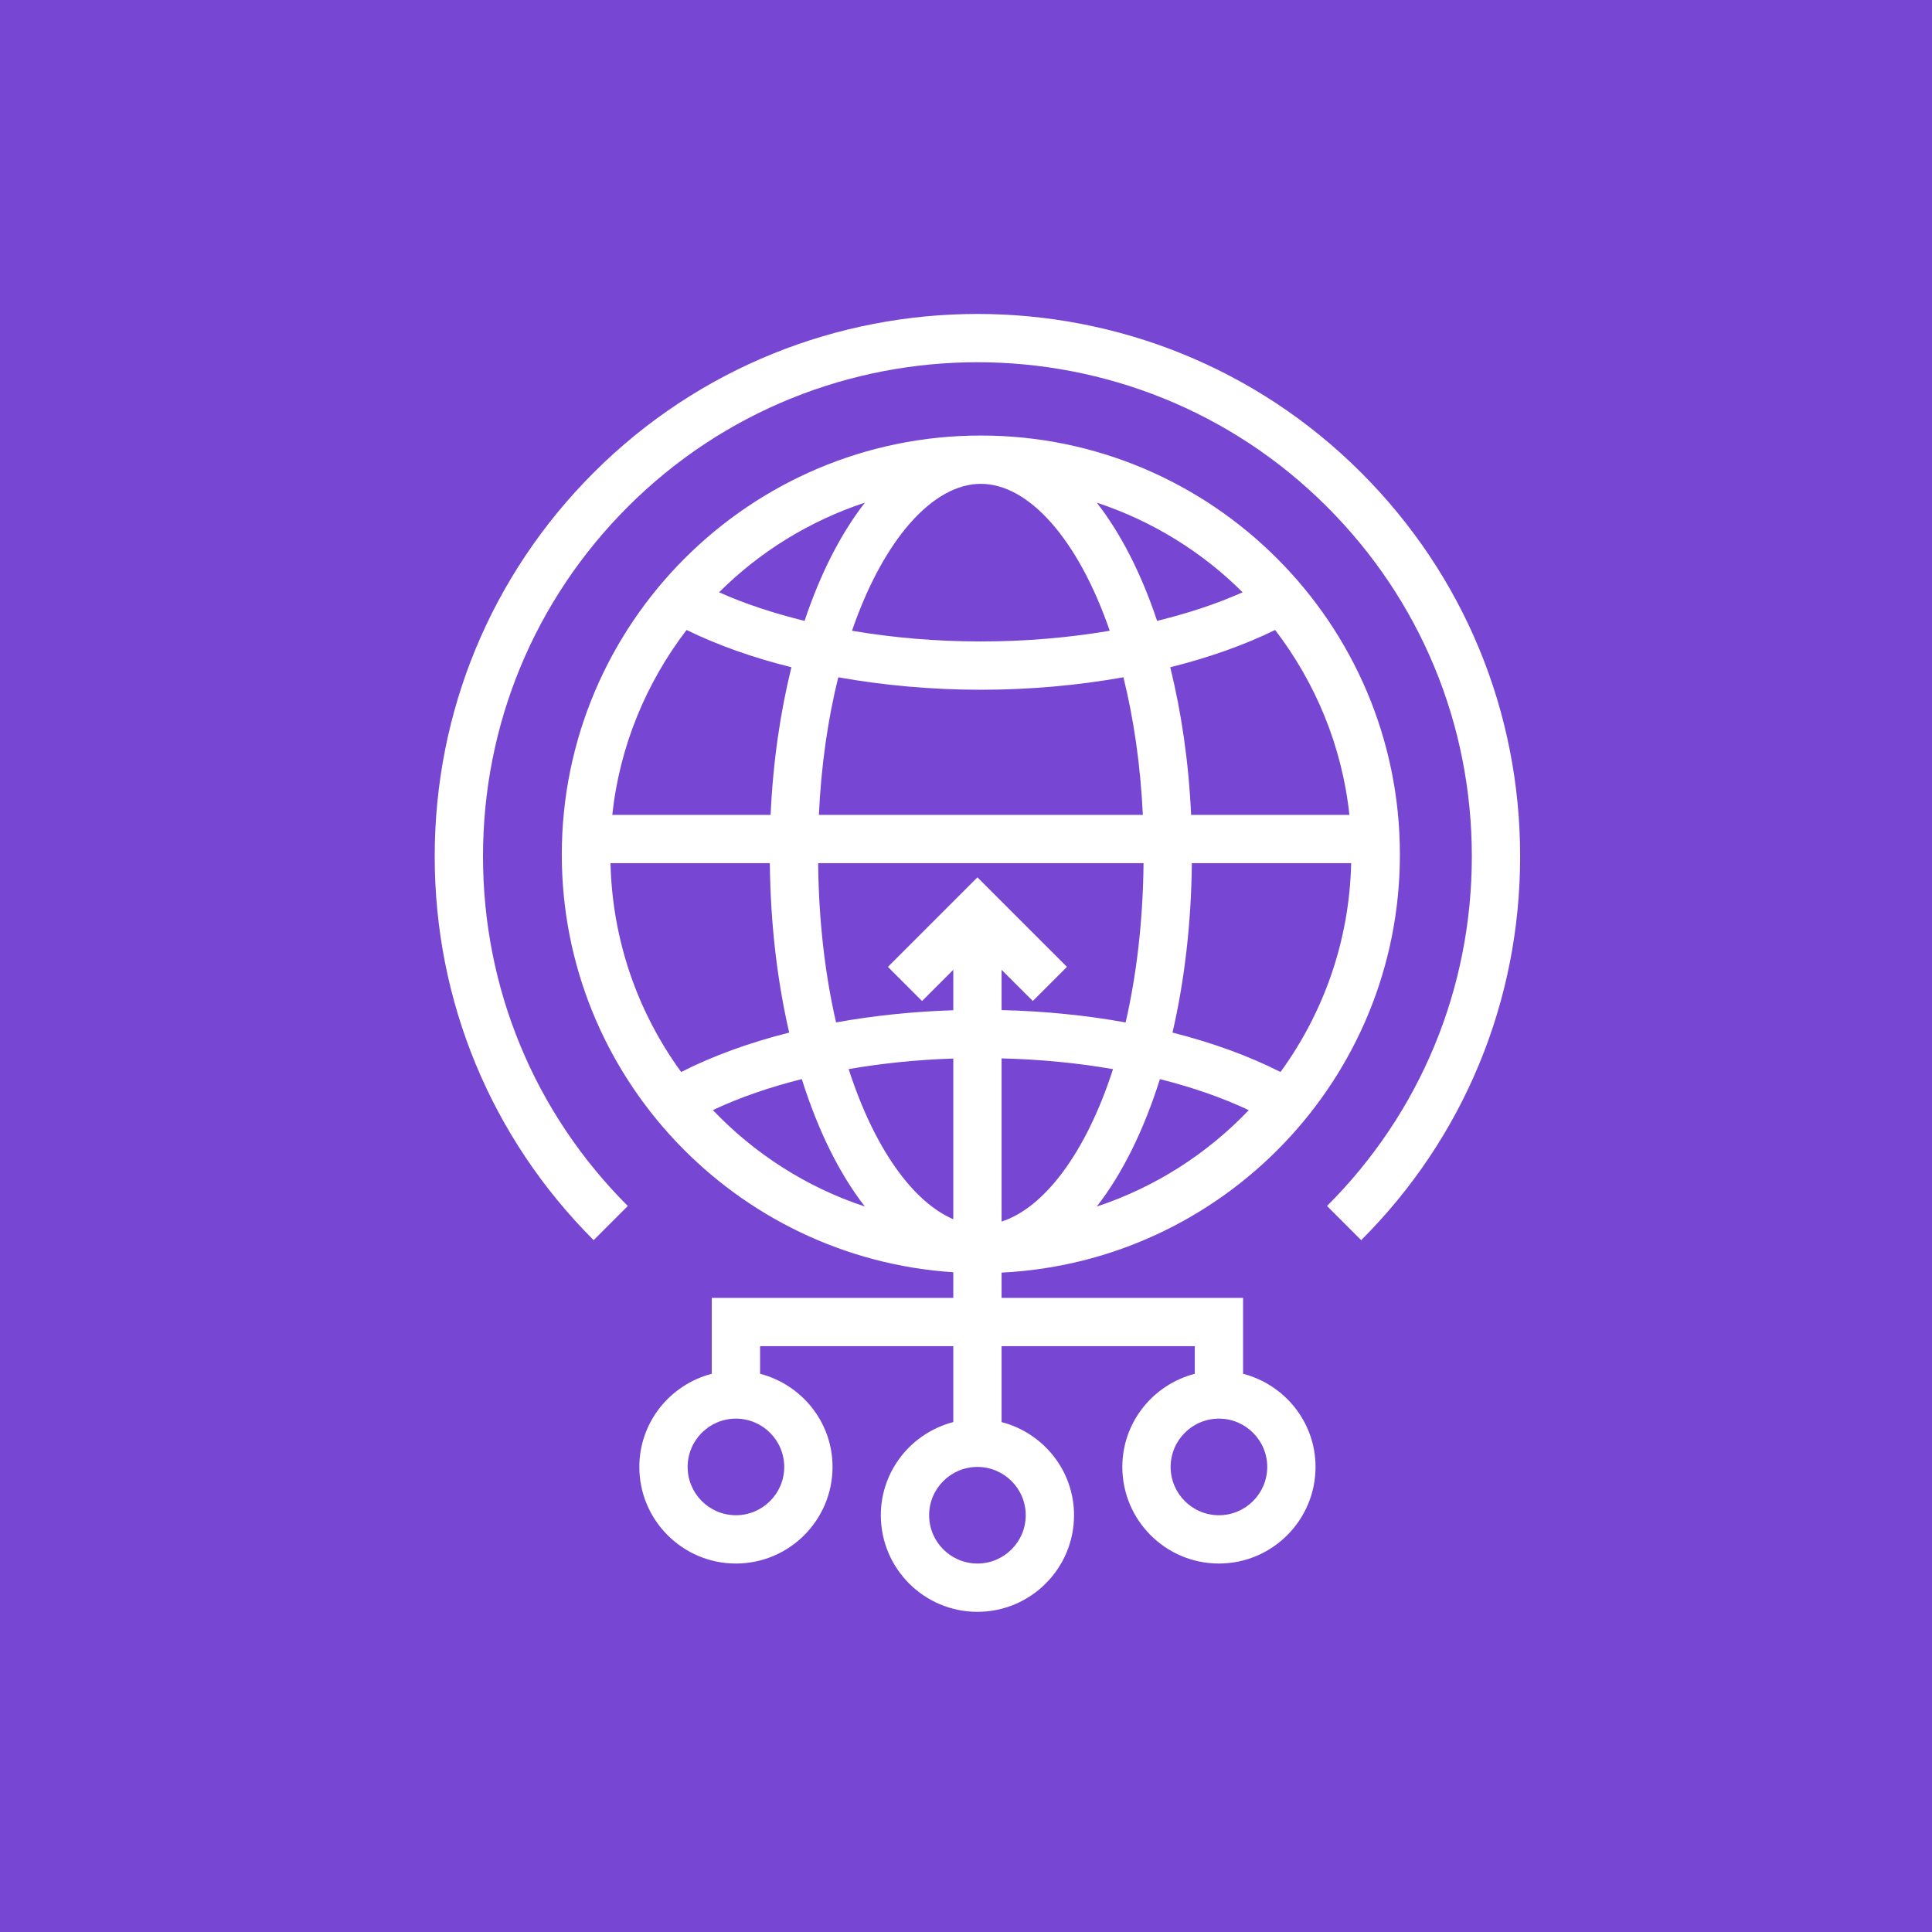 <svg width="60" height="60" viewBox="0 0 60 60" fill="none" xmlns="http://www.w3.org/2000/svg">
<rect x="0" y="0" width="60" height="60" fill="#333333" stroke="none"/>
<g clip-path="url(#clip0_1715_3494)">
<path d="M60 0H0V60H60V0Z" fill="url(#paint0_linear_1715_3494)"/>
<path fill-rule="evenodd" clip-rule="evenodd" d="M39.355 45.557C39.355 44.73 38.682 44.057 37.855 44.057C37.028 44.057 36.355 44.73 36.355 45.557C36.355 46.384 37.028 47.057 37.855 47.057C38.682 47.057 39.355 46.384 39.355 45.557ZM30.355 45.557C29.527 45.557 28.855 46.23 28.855 47.057C28.855 47.884 29.527 48.557 30.355 48.557C31.182 48.557 31.855 47.884 31.855 47.057C31.855 46.23 31.182 45.557 30.355 45.557ZM26.86 37.47C26.067 36.453 25.401 35.103 24.901 33.512C23.89 33.766 22.959 34.088 22.139 34.475C23.431 35.83 25.044 36.87 26.86 37.47ZM38.782 34.477C37.963 34.089 37.031 33.767 36.022 33.513C35.522 35.103 34.854 36.453 34.061 37.47C35.877 36.87 37.491 35.83 38.782 34.477ZM26.356 33.202C27.154 35.677 28.36 37.331 29.605 37.864V32.874C28.482 32.911 27.391 33.022 26.356 33.202ZM34.566 33.203C33.466 33.011 32.303 32.899 31.105 32.869V37.937C32.424 37.51 33.722 35.818 34.566 33.203ZM25.965 31.752C27.125 31.542 28.349 31.415 29.605 31.374V30.118L28.635 31.087L27.575 30.027L30.355 27.247L33.135 30.027L32.075 31.087L31.105 30.118V31.369C32.434 31.401 33.731 31.531 34.957 31.753C35.292 30.298 35.495 28.636 35.514 26.807H25.408C25.427 28.636 25.63 30.298 25.965 31.752ZM18.96 26.807C19.016 29.227 19.821 31.46 21.154 33.292C22.136 32.792 23.27 32.381 24.509 32.068C24.14 30.472 23.927 28.697 23.908 26.807H18.96ZM21.322 19.564C20.075 21.195 19.245 23.16 19.015 25.307H23.932C24.006 23.662 24.233 22.121 24.578 20.722C23.381 20.424 22.283 20.035 21.322 19.564ZM26.86 15.61C25.137 16.18 23.589 17.139 22.332 18.394C23.126 18.751 24.026 19.045 24.987 19.282C25.477 17.813 26.115 16.567 26.86 15.61ZM30.461 15.026C28.983 15.026 27.445 16.727 26.459 19.589C27.725 19.804 29.075 19.921 30.461 19.921C31.847 19.921 33.197 19.804 34.464 19.589C33.476 16.727 31.939 15.026 30.461 15.026ZM38.59 18.394C37.333 17.139 35.785 16.18 34.061 15.61C34.807 16.567 35.445 17.813 35.935 19.282C36.897 19.045 37.795 18.751 38.59 18.394ZM34.889 21.034C33.485 21.283 31.992 21.421 30.461 21.421C28.93 21.421 27.437 21.283 26.033 21.034C25.719 22.302 25.504 23.734 25.431 25.307H35.492C35.418 23.734 35.203 22.302 34.889 21.034ZM41.907 25.307C41.678 23.161 40.848 21.195 39.6 19.564C38.639 20.035 37.541 20.424 36.343 20.722C36.688 22.121 36.916 23.662 36.991 25.307H41.907ZM37.014 26.807C36.995 28.697 36.782 30.472 36.413 32.068C37.652 32.382 38.785 32.793 39.767 33.292C41.1 31.461 41.906 29.228 41.962 26.807H37.014ZM22.855 44.057C22.027 44.057 21.355 44.73 21.355 45.557C21.355 46.384 22.027 47.057 22.855 47.057C23.682 47.057 24.355 46.384 24.355 45.557C24.355 44.73 23.682 44.057 22.855 44.057ZM40.855 45.557C40.855 47.212 39.509 48.557 37.855 48.557C36.2 48.557 34.855 47.212 34.855 45.557C34.855 44.164 35.814 42.999 37.105 42.664V41.807H31.105V44.164C32.395 44.499 33.355 45.664 33.355 47.057C33.355 48.712 32.009 50.057 30.355 50.057C28.7 50.057 27.355 48.712 27.355 47.057C27.355 45.664 28.314 44.499 29.605 44.164V41.807H23.605V42.664C24.895 42.999 25.855 44.164 25.855 45.557C25.855 47.212 24.509 48.557 22.855 48.557C21.2 48.557 19.855 47.212 19.855 45.557C19.855 44.164 20.814 42.999 22.105 42.664V40.307H29.605V39.511C22.828 39.067 17.447 33.427 17.447 26.54C17.447 19.364 23.285 13.526 30.461 13.526C37.637 13.526 43.475 19.364 43.475 26.54C43.475 33.499 37.981 39.183 31.105 39.522V40.307H38.605V42.664C39.895 42.999 40.855 44.164 40.855 45.557ZM47.209 26.596C47.209 31.099 45.457 35.331 42.273 38.514L41.212 37.453C44.113 34.554 45.709 30.698 45.709 26.596C45.709 22.495 44.113 18.64 41.212 15.739C35.225 9.753 25.484 9.753 19.497 15.739C16.597 18.64 15 22.495 15 26.596C15 30.698 16.597 34.554 19.497 37.453L18.436 38.514C15.253 35.331 13.5 31.099 13.5 26.596C13.5 22.095 15.253 17.862 18.436 14.679C25.009 8.107 35.702 8.107 42.273 14.679C45.457 17.862 47.209 22.095 47.209 26.596Z" fill="white"/>
</g>
<defs>
<linearGradient id="paint0_linear_1715_3494" x1="0" y1="6000" x2="6000" y2="0" gradientUnits="userSpaceOnUse">
<stop stop-color="#4D27A8"/>
<stop offset="1" stop-color="#A166FF"/>
</linearGradient>
<clipPath id="clip0_1715_3494">
<rect width="60" height="60" fill="white"/>
</clipPath>
</defs>
</svg>
